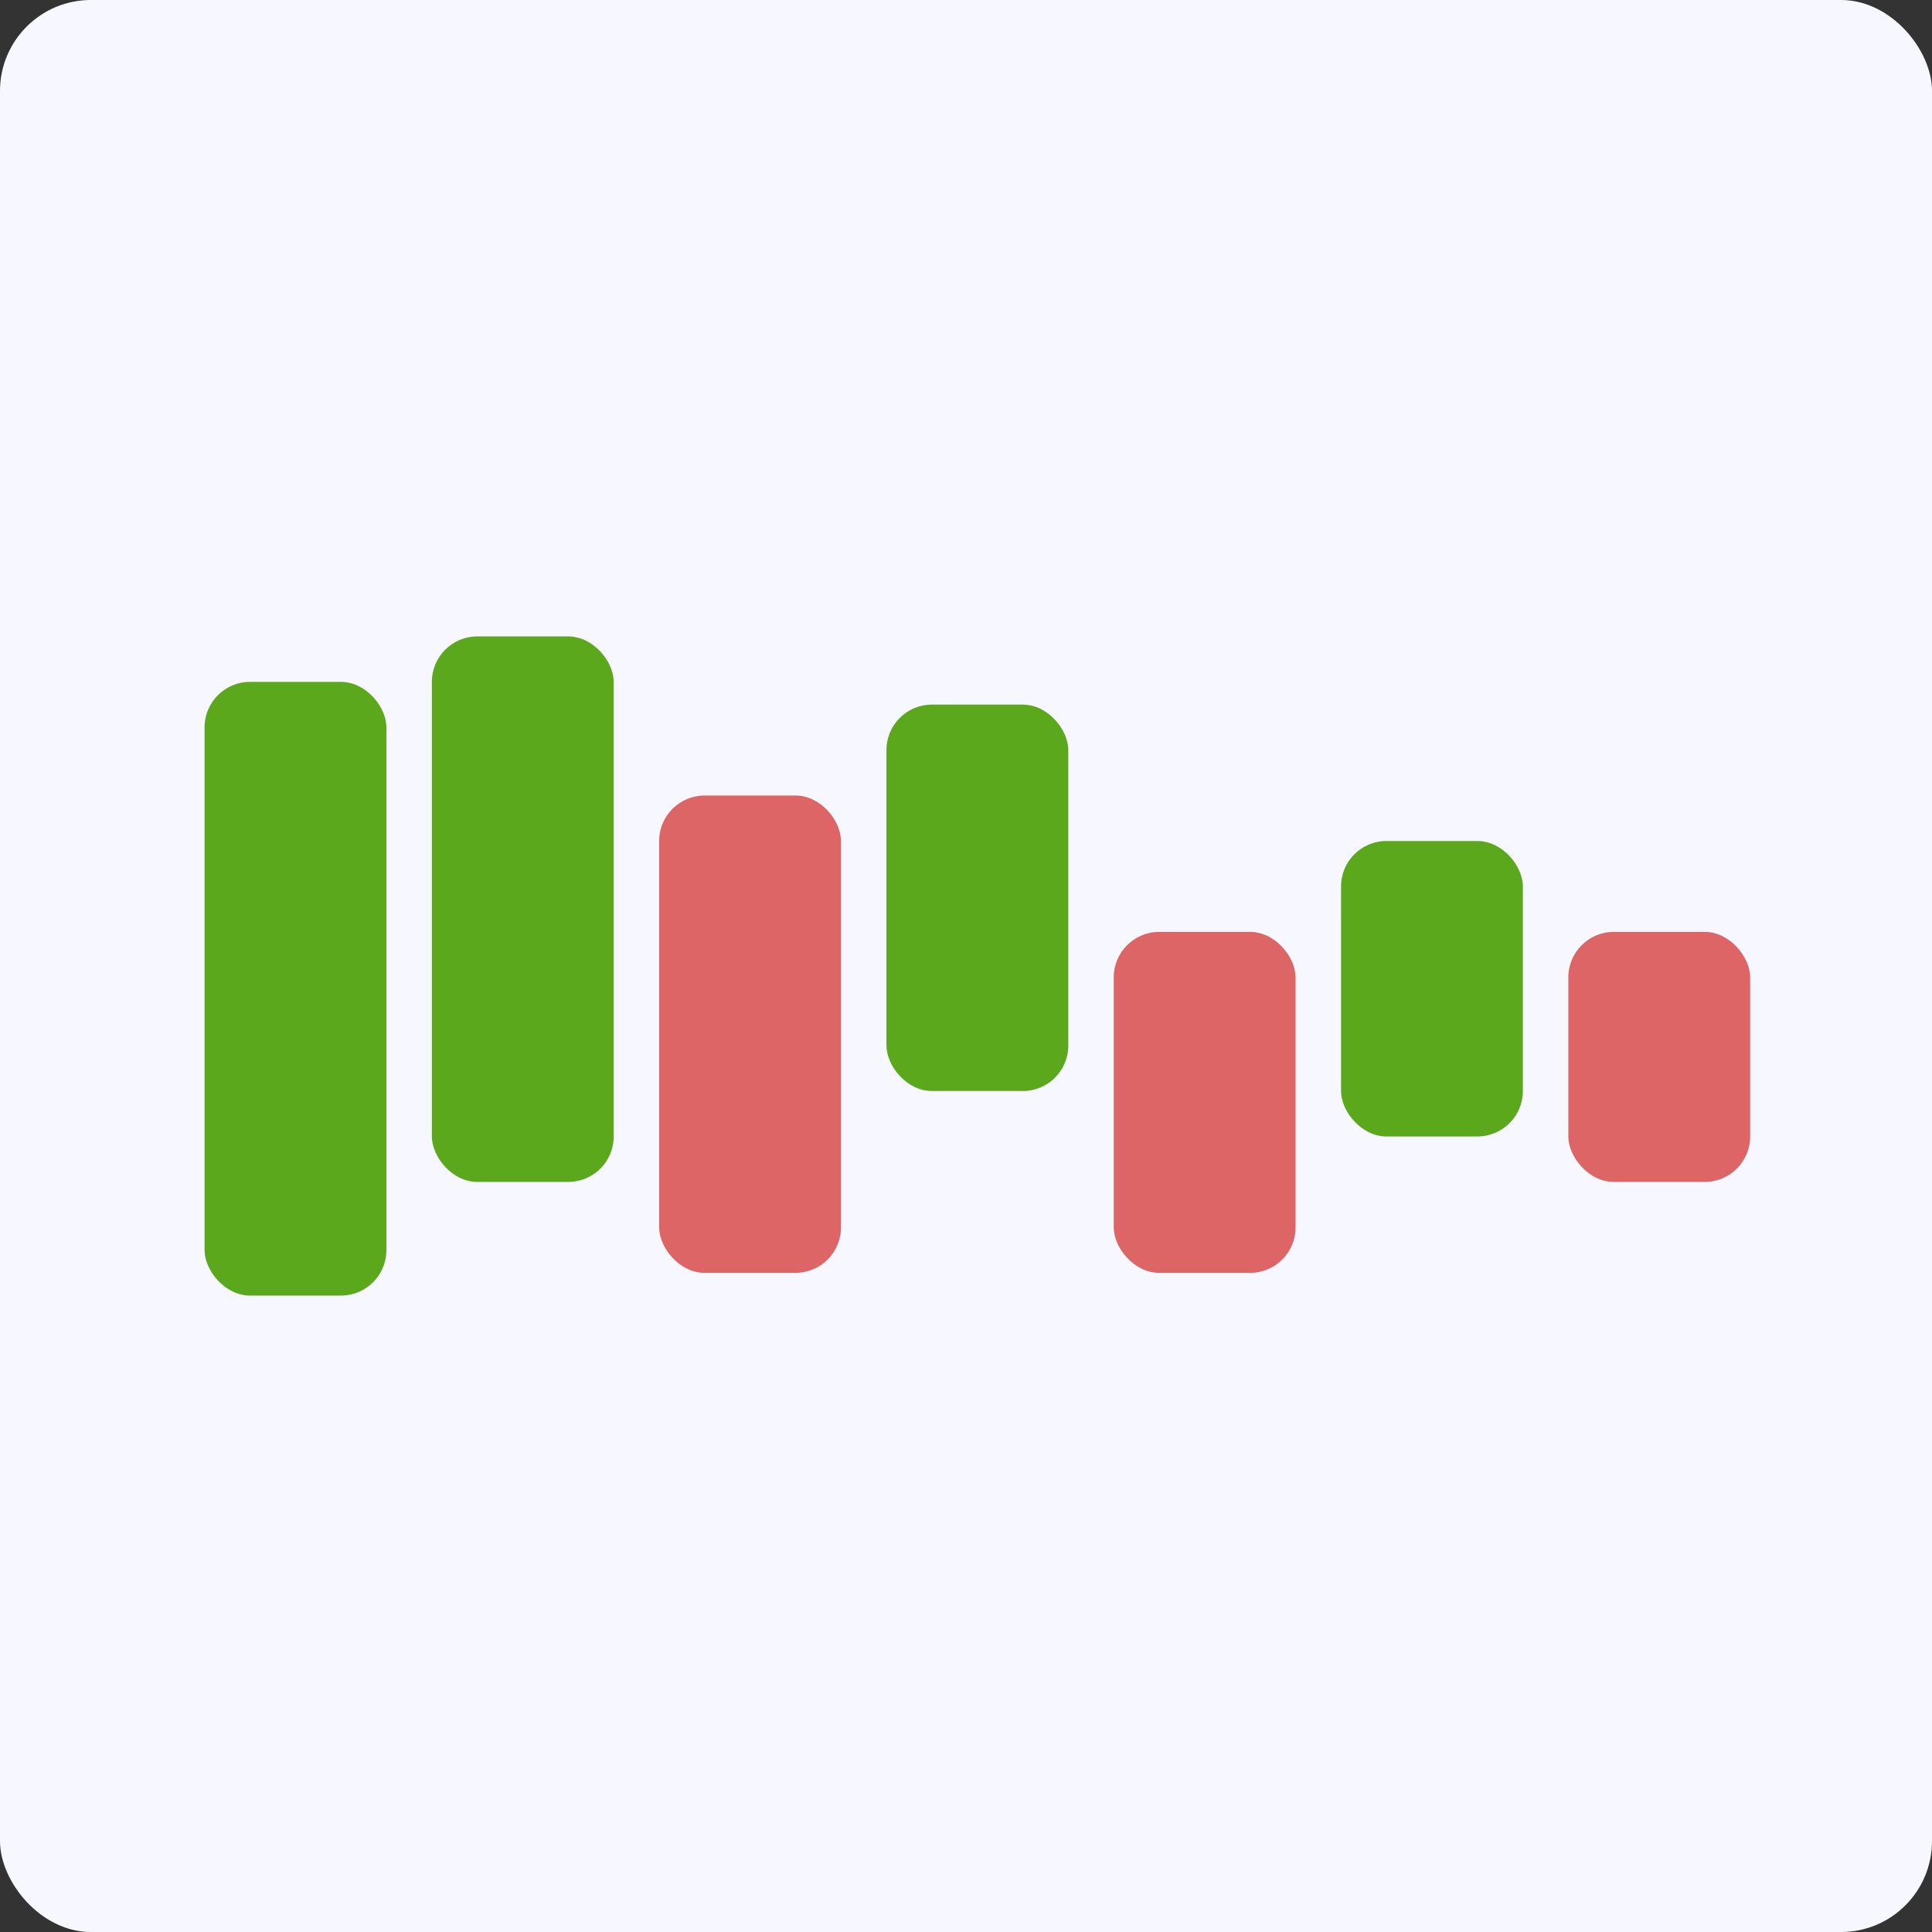 <svg width="85" height="85" viewBox="0 0 85 85" fill="none" xmlns="http://www.w3.org/2000/svg">
<rect x="0" y="0" width="85" height="85" fill="#333333" stroke="none"/>
<rect width="85" height="85" rx="4" fill="#F7F7FF"/>
<rect x="9" y="30" width="8" height="27" rx="2" fill="#5CA81D"/>
<rect x="19" y="28" width="8" height="24" rx="2" fill="#5CA81D"/>
<rect x="29" y="35" width="8" height="21" rx="2" fill="#DD6565"/>
<rect x="39" y="31" width="8" height="17" rx="2" fill="#5CA81D"/>
<rect x="49" y="41" width="8" height="15" rx="2" fill="#DD6565"/>
<rect x="59" y="37" width="8" height="13" rx="2" fill="#5CA81D"/>
<rect x="69" y="41" width="8" height="11" rx="2" fill="#DD6565"/>
</svg>

